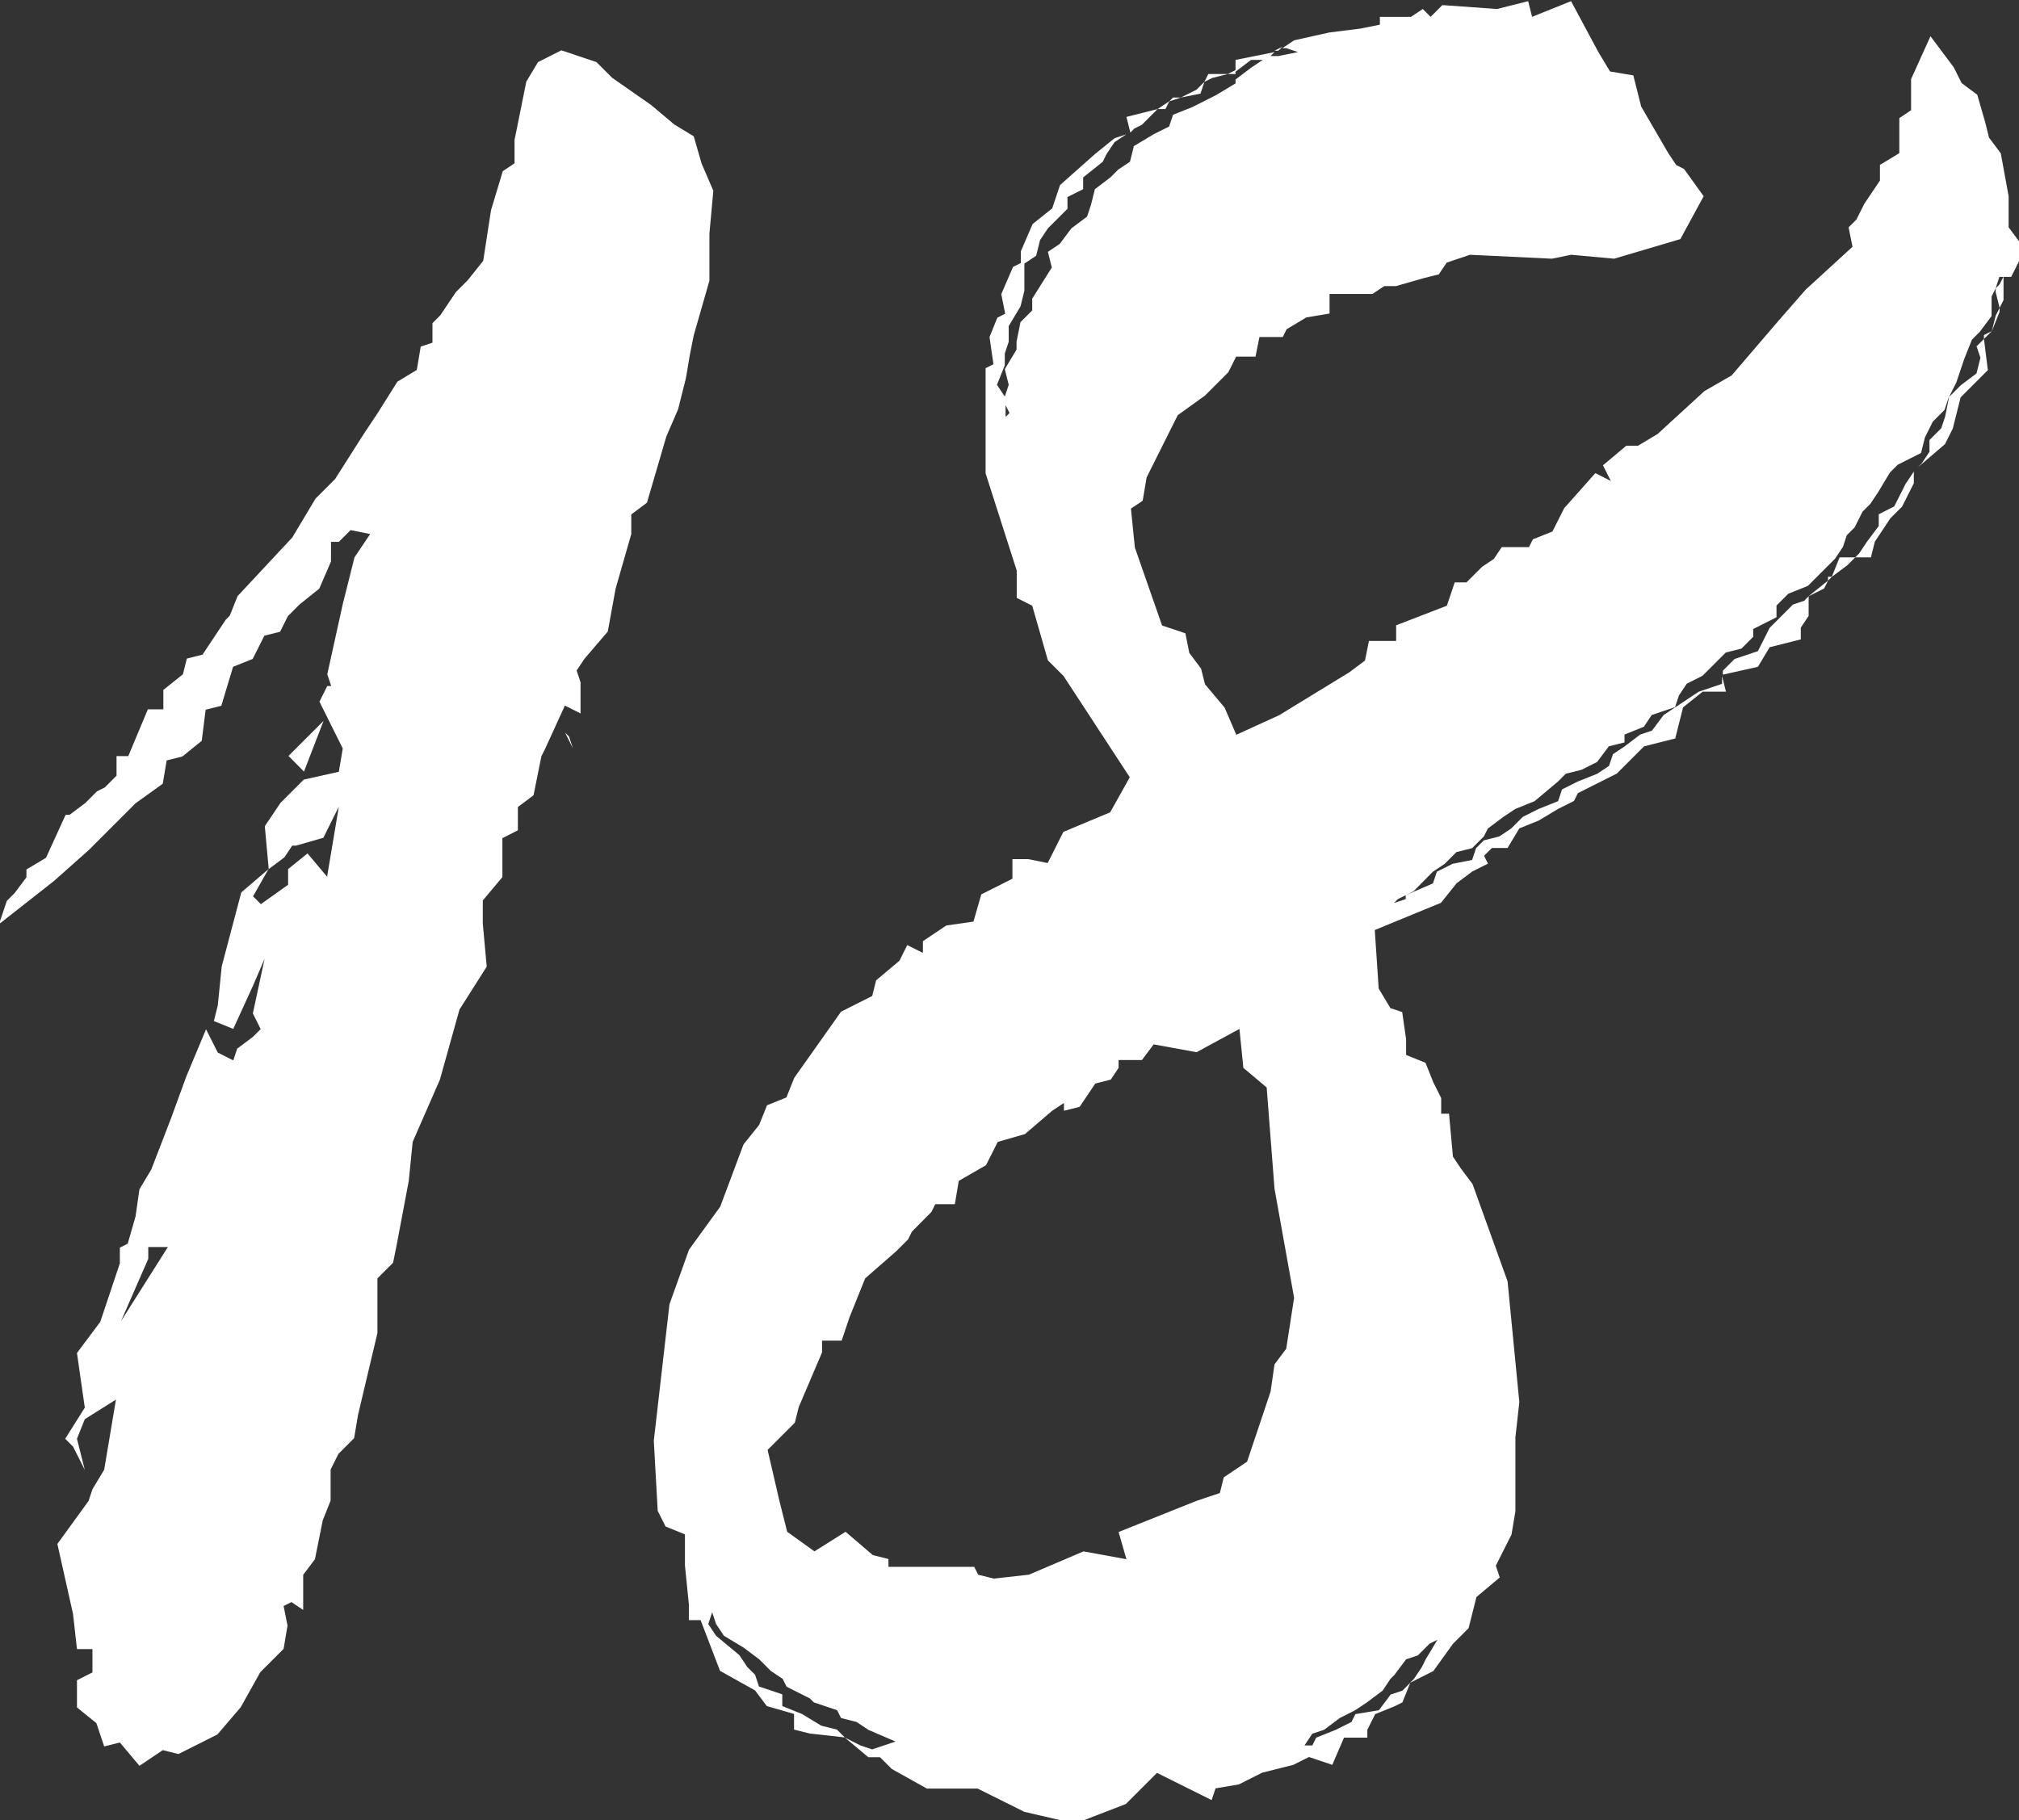<?xml version="1.0" encoding="UTF-8"?>
<svg id="Ebene_2" data-name="Ebene 2" xmlns="http://www.w3.org/2000/svg" viewBox="0 0 103.08 92.94">
  <rect x="0" y="0" width="103.08" height="92.94" fill="#333333" stroke="none"/>
  <defs>
    <style>
      .cls-1 {
        fill: #fff;
      }
    </style>
  </defs>
  <g id="Ebene_1-2" data-name="Ebene 1">
    <g>
      <path class="cls-1" d="M36.22,14.33l-.8,2.79-.2,1-.2,1.19-.4,1.59-.6,1.39-.99,3.38-.8.6v1l-.8,2.79-.4,2.19-1.19,1.39-.4.6.2.6v1.59l-.8-.4-1,2.19-.2.4-.4,1.99-.8.6v1.19l-.79.4v1.99l-1,1.19v1.19l.2,2.19-1.39,2.19-1,3.58-1.39,3.18-.2,1.99-.6,3.18-.2,1-.8.8v2.79l-.99,4.18-.2,1.19-.8.8-.4.8v1.59l-.4,1-.4,1.99-.6.8v1.79l-.6-.4-.4.2.2,1-.2,1.19-1.19,1.19-1,1.79-1.19,1.39-1.99,1-.8-.2-1.19.8-1-1.19-.8.2-.4-1.19-.99-.8v-1.39l.79-.4v-1.19h-.79l-.2-1.79-.8-3.58,1.59-2.19.2-.6.6-1,.6-3.58-1.59,1-.4,1,.4,1.59-.6-1.19-.4-.4,1-1.59-.4-2.79,1.19-1.59,1-2.99v-.8l.4-.2.4-1.39.2-1.39.6-1,1-2.59.8-2.19,1-2.39.6,1.19.79.4.2-.6.8-.6.4-.4-.4-.8.6-2.79-.6,1.39-1,2.19-.99-.4.2-.8.2-1.99,1-3.78,1.39-1.19-.79,1.39.4.4,1.39-.99v-.8l.99-.8,1,1.19.6-3.58-.79,1.59-1.39.4h-.2l-.4.6-.8.6-.2-2.19.8-1.19,1.19-1.19,1.79-.4.2-1.19-1.19-2.39.4-.8h.2l-.2-.6.79-3.58.6-2.39.8-1.19-1-.2-.6.6h-.4v1l-.6,1.39-1,.8-.6.6-.4.8-.8.2-.6,1.19-1,.4-.6,1.99-.8.2-.2,1.59-.99.8-.8.2-.2,1.19-1.39,1-2.39,2.39-1.79,1.59-2.79,2.19.4-1.19.4-.4.6-.8v-.4l1-.6,1-2.19h.2l.8-.6.6-.6.4-.2.6-.6v-1h.6l1-2.39h.79v-.99l1-.8.2-.8.8-.2,1.19-1.79.2-.2.4-1,2.79-2.99,1.19-1.99,1-1,1.39-2.19.79-1.19,1-1.59.99-.6.2-1.19.6-.2v-1l.4-.4.8-1.19.6-.6.79-.99.4-2.59.6-1.99.6-.4v-1.19l.6-2.98.6-1,1.19-.6,1.79.6.8.8,1.99,1.39,1.19,1,.99.6.4,1.39.6,1.39-.2,2.19v2.39ZM8.56,63.68h-.99v.6l-1.39,3.18,2.39-3.78ZM15.52,39.4l-.79-.8,1.79-1.79-1,2.59ZM29.05,37.61l.2.6-.4-.8.2.2Z"/>
      <path class="cls-1" d="M103.08,12.34v1l-.4.8h-.6l-.2.6-.2.4v1l-.6.8-.4.4-.4,1-.4,1.19-.4.8-.2.6-.6.6-.4.8-.2.8-1.19.6-.4.4-.6,1-.4.6-.4.4-.4.8-.4.4-.2.6-.4.6-1.39,1.39-1,.4-.6.6v.6l-1.19.6v.4l-.6.6-.8.2-1.19,1.19-.8.4-.4.6-.2.6-1.19.4-.4.6-.99.4v.4l-.8.2-.6.8-.8.4-.8.2-.4.4-1.19,1-.99.4-.6.4-.8.6-.2.4-.6.6-.8.2-.6.6-.6.4-.99,1-.8.4-.2.2.6-.2v-.2l1.39-.6.2-.6.8-.4,1-.2.2-.6.4-.4.79-.2.6-.4.6-.6.8-.4,1-.4.2-.6.8-.4,1-.4.6-.4.2-.6.6-.4.79-.6.6-.2.6-.8,1.79-1.19,1.19-.4v-.4l.2.8h-1.19l-1,.8-.4,1.59-1.59.4-1.39,1.39-1.99,1-.2.4-.8.4-1,.6-.99.4-.6,1h-.8l-.4.4.2.4-.8.4-.8.6-.8,1-3.38,1.39.2,2.99.6,1,.6.2.2,1.39v.8l.99.4.4,1,.4.8v.8h.4l.2,2.19.4.6.6.8,1.79,4.97.6,6.17-.2,1.79v3.78l-.2,1.19-.8,1.59.2.6-1.19,1-.4,1.59-.8.8-1,1.39-1.19.6.2-.2.4-.6.2-.4.6-1-.4.2-.6.6-.6.2-.6.8-.2.2-.4.6-.8.6-.6.4-.79.4-.8.6-.6.2-.4.6h.4l.2-.4,1-.4.8-.4.2-.4,1.2-.2.6-.8.6-.2.4-.4-.4,1-.4.2-.99.4-.4.8v.4h-1.19l-.6,1.39-1.19-.4-.8.4-1.59.4-1.19.6-1.19.2-.2.6-2.79-1.39-1.59,1.59-2.59,1-2.59-.6-2.39-1.19h-2.59l-1.79-1-.6-.6h-.6l-1.19-1,.79.4.6.2,1.19-.4-1.39-.6-.6-.4-.79-.2-.2-.4-1.19-.4-.2-.2-1.19-.6-.2-.4-.6-.4-.6-.6-.8-.6-1-.6-.4-.6-.2-.6-.2.6.4.6,1.19.99.4.6.4.4.2.6,1.19.4v.6l1,.4.99.6.8.2.4.4-1.79-.2-.8-.2v-.8l-1.39-.4-.6-.8-1.79-1-.99-2.59h-.6v-.8l-.2-1.99v-1.59l-.99-.4-.4-.8-.2-3.58.8-6.97,1-2.79,1.59-2.19,1.19-3.18.8-1,.4-1,.99-.4.4-1,2.39-3.38,1.59-.8.2-.8,1.19-1,.4-.8.8.4v-.6l1.19-.8,1.39-.2.4-1.39,1.59-.8v-1h.8l1,.2.8-1.59,2.39-1,1-1.79-3.38-5.17-.8-.8-.8-2.79-.79-.4v-1.39l-1.59-4.97v-5.37l.4-.2-.2-1.39.4-.99.4-.2-.2-1,.6-1.39.4-.2v-.6l.6-1.39,1-.8.4-1.19,1.79-1.59.99-.8.6-.2-.6.4-.4.6-.2.4-1,.8v.6l-.8.4v.6l-1,1-.4.6-.2.8-.6.4v1.39l-.2.8-.6,1v.8l-.2.6v.6l-.4,1,.4.6.2-.6-.2-.8.6-1v-.4l.2-1,.6-.6v-.6l1-1.59-.2-.8.6-.4.6-.8.8-.6.2-.6.2-.8.79-.6.4-.4.6-.4.2-.8,1-.6.8-.4.2-.6,1-.4,1.19-.6,1-.6v-.2l.79-.6.6-.4h-.6l-.79.6v-.6l1.99-.4-.2.2h.4l1-.2-.6-.2h-.2l.6-.4,1.79-.4,1.59-.2,1-.2v-.4h1.59l.6-.4.4.4.6-.6,2.79.2,1.59-.4.2.8,1.99-.8,1.39,2.59.6,1,1.19.2.4,1.59,1.39,2.39.4.6.4.2,1,1.39-1.19,2.19-3.38,1-2.19-.2-.99.2-4.18-.2-1.19.4-.4.6-.8.2-1.39.4h-.6l-.6.4h-2.19v1l-1.19.2-1,.6-.2.4h-1.19l-.2,1h-.99l-.4.8-1.19,1.19-1.39,1-1.59,3.18-.2,1.19-.6.4.2,1.99,1.39,3.98,1.19.4.2,1,.6.8.2.8,1,1.19.6,1.39,2.19-1,3.58-2.19.8-.6.2-1h1.39v-.8l2.59-1,.4-1.19h.6l.8-.8.6-.4.4-.6h1.39l.2-.4,1-.4.6-1.19,1.59-1.79.79.4-.4-.8,1.19-1h.6l1-.6,2.39-2.19,1.39-.8,2.39-2.79,1.39-1.59,2.39-2.19-.2-.99.4-.4.4-.8.8-1.19v-.8l.99-.6v-1.79l.6-.4v-1.59l.99-2.19,1.19,1.59.4.8.8.6.4,1.39.2.8.6.8.4,2.19v1.59l.6.8ZM65.67,68.86l.4-2.59-1-5.57-.4-5.17-1.19-1-.2-1.99-2.19,1.19-2.19-.4-.6.8h-1.19v.4l-.4.6-.79.2-.8,1.19-.8.2v-.4l-.6.4-1.39,1.19-1.39.4-.6,1.19-1.39.8-.2,1.19h-1l-.2.4-.99,1-.2.4-.6.6-1.59,1.39-.8,1.99-.4,1.19h-1v.6l-1.19,2.79-.2.8-1.39,1.39.6,2.59.4,1.59,1.39,1,1.59-1,1.39,1.19.8.2v.4h4.38l.2.4.8.2,1.79-.2,2.79-1.19,2.19.4-.4-1.39,3.98-1.59,1.19-.4.2-.8,1.19-.8,1.2-3.58.2-1.39.6-.8ZM51.54,21.09l-.2-.4v.6l.2-.2ZM57.91,6.57l-.2.2-.2-.8,1.59-.4-.8.8-.4.2ZM59.5,5.57h-.4l.6-.4-.2.4ZM60.29,4.98l-.6.2.2-.2h.4ZM61.29,4.78l-1,.2.8-.4.4-.4-.2.6ZM61.89,3.98l-.4.2.2-.4h1l-.8.2ZM63.08,3.78h-.4l.4-.2v.2ZM65.27,2.59h-.2l.4-.2-.2.2ZM92.14,30.65l.2-.2v1l-.4.6v.6l-1.59.4-.6,1-1.79.4v-.2l.6-.6,1.19-.4.6-1.19,1.19-1.19.6-.2ZM93.33,29.65l-.2.4-.8.4,1-.8ZM93.33,29.45h.2l-.2.2v-.2ZM93.93,28.46h.79l-.4.4-.8.6.4-1ZM97.31,24.68l.4-.6v.6l-.6,1.19-.6.6-.79,1.19-.2.8h-.8l.2-.2.4-.6.6-.8v-.6l.79-.4.6-1.19ZM100.89,17.71l.4-.4.2,1.59-1.39,1.39-.4,1.59-.4.8-1.39,1.19.2-.2.4-.6v-.6l.6-.6.2-.6.2-1,.6-.6.8-.6.2-.8-.2-.6ZM101.29,17.11l.4-.2-.4.4v-.2ZM101.89,16.12l.2-.4v.2l-.4,1,.2-.8ZM102.29,14.13v1.19l-.2.4-.2-.8v-.2l.2-.2.2-.4Z"/>
    </g>
  </g>
</svg>